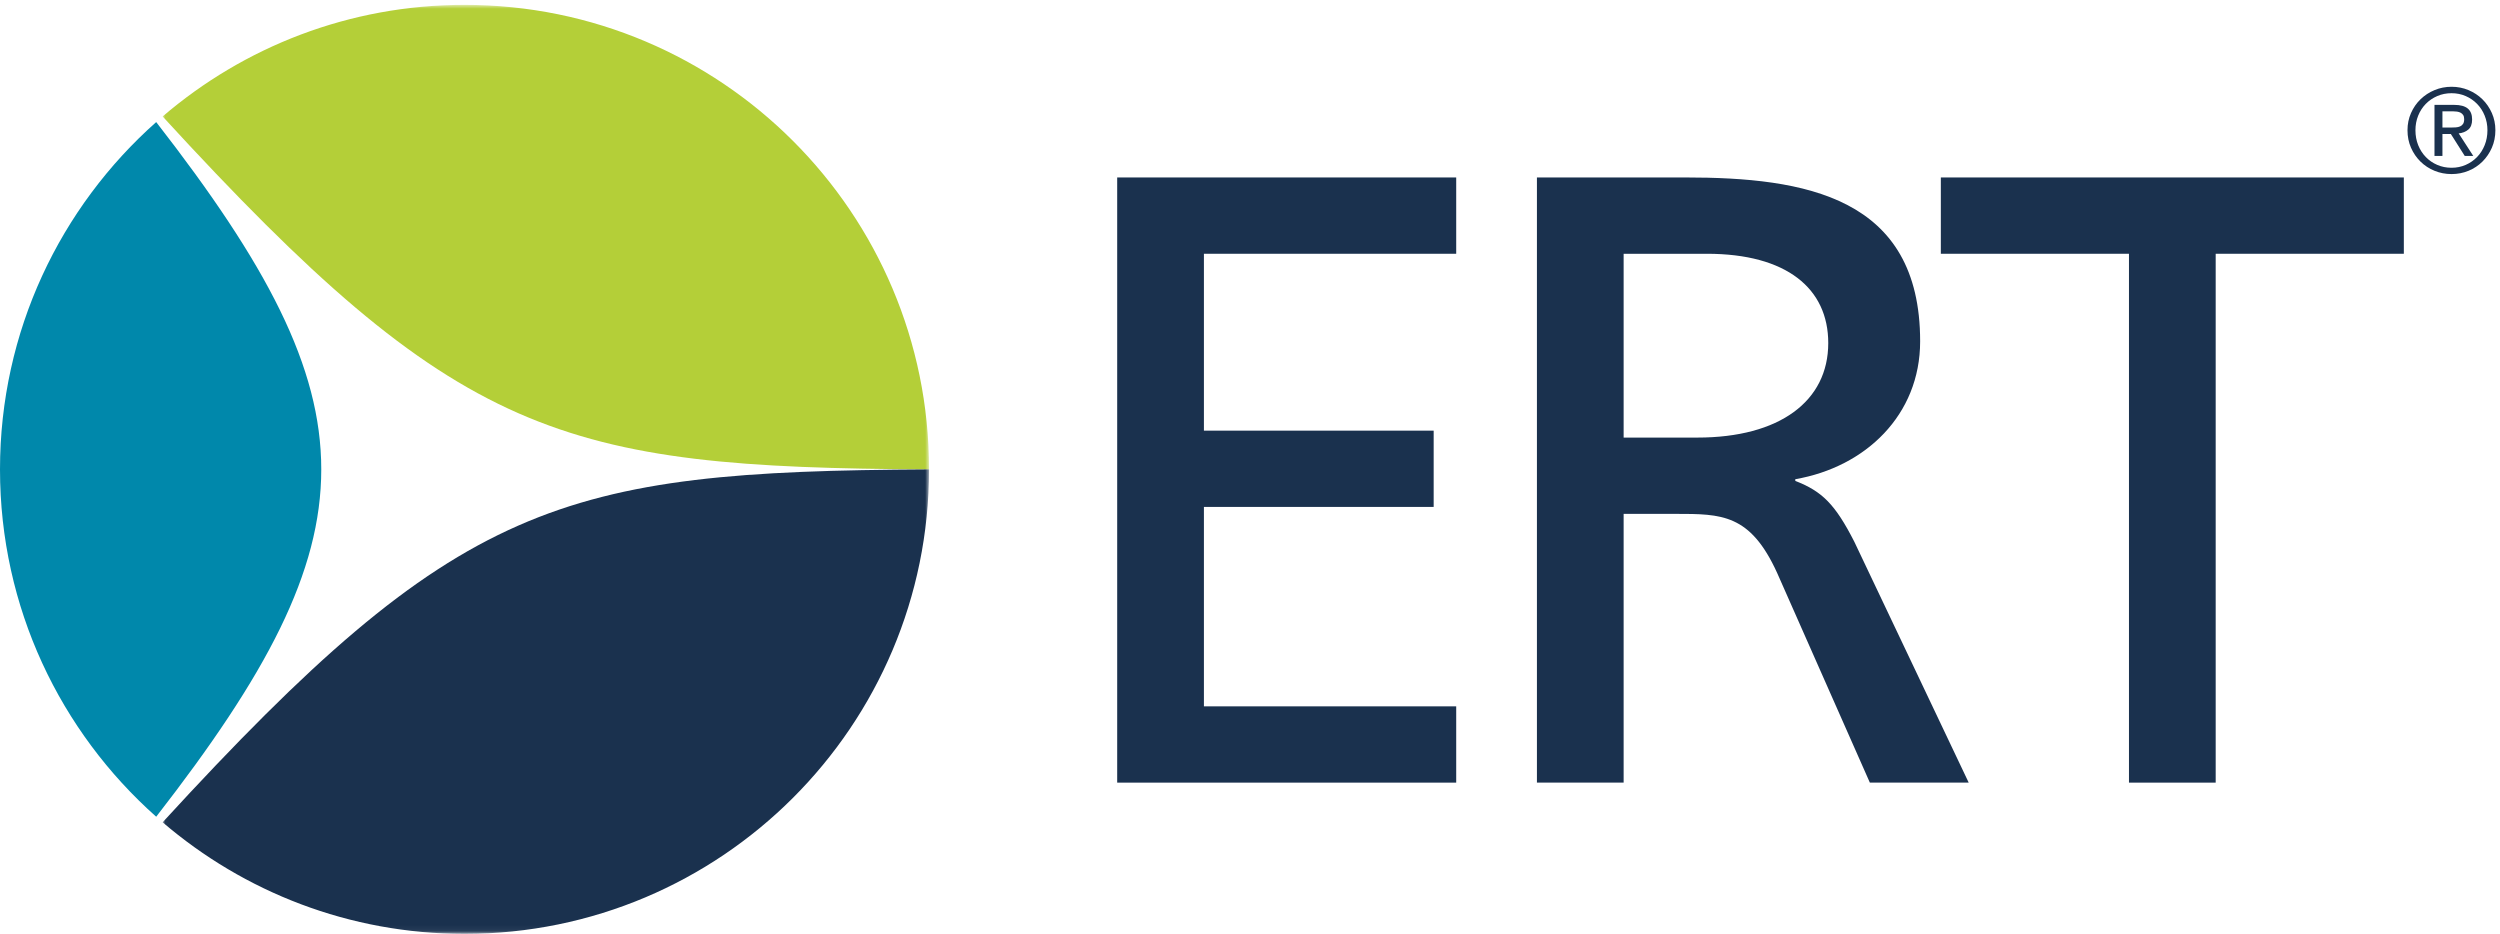 <?xml version="1.0" encoding="utf-8"?>
<svg width="431px" height="161px" viewBox="0 0 431 161" version="1.1" xmlns="http://www.w3.org/2000/svg" xmlns:xlink="http://www.w3.org/1999/xlink">
  <!-- Generator: Sketch 45.1 (43504) - http://www.bohemiancoding.com/sketch -->
  <title>ERT-Logo_RGB</title>
  <desc>Created with Sketch.</desc>
  <defs>
    <polygon id="path-1" points="132.166 160.94 0.038 160.94 0.038 0.837 132.166 0.837 132.166 160.94"></polygon>
  </defs>
  <g id="Page-1" stroke="none" stroke-width="1" fill="none" fill-rule="evenodd">
    <g id="ERT-Logo_RGB">
      <g id="Group-4" transform="translate(28, 0)">
        <mask id="mask-2" fill="white">
          <use xlink:href="#path-1"></use>
        </mask>
        <g id="Clip-2"></g>
        <path d="M132.07,80.924 C132.101,80.92 132.132,80.92 132.166,80.92 C132.166,36.69 96.31,0.837 52.081,0.837 C32.207,0.837 14.038,8.09 0.038,20.079 C51.032,75.664 68.449,80.584 132.07,80.924" id="Fill-1" fill="#B4CF38" mask="url(#mask-2)"></path>
        <path d="M0.038,141.762 C14.038,153.751 32.207,161 52.081,161 C96.31,161 132.166,125.154 132.166,80.924 L132.069,80.924 C68.449,81.26 51.031,86.187 0.038,141.762" id="Fill-3" fill="#1A314E" mask="url(#mask-2)"></path>
      </g>
      <path d="M26.928,21.046 C10.411,35.708 0,57.097 0,80.924 C0,104.749 10.411,126.13 26.928,140.804 C64.872,91.99 64.872,69.854 26.928,21.046" id="Fill-5" fill="#0088AB"></path>
      <polyline id="Fill-6" fill="#1A314E" points="192.604 30.594 251.05 30.594 251.05 43.749 207.555 43.749 207.555 74.244 247.164 74.244 247.164 87.393 207.555 87.393 207.555 121.775 251.05 121.775 251.05 134.926 192.604 134.926 192.604 30.594"></polyline>
      <path d="M279.914,75.439 L292.621,75.439 C306.821,75.439 315.191,69.16 315.191,59.142 C315.191,49.728 308.014,43.75 294.266,43.75 L279.914,43.75 L279.914,75.439 Z M264.966,30.593 L290.526,30.593 C311.154,30.593 331.033,33.881 331.033,58.846 C331.033,71.55 321.619,80.519 309.509,82.614 L309.509,82.91 C314.145,84.704 316.386,86.944 319.674,93.375 L339.405,134.926 L322.364,134.926 L306.371,98.757 C301.738,88.592 296.808,88.592 288.887,88.592 L279.914,88.592 L279.914,134.926 L264.966,134.926 L264.966,30.593 L264.966,30.593 Z" id="Fill-7" fill="#1A314E"></path>
      <polyline id="Fill-8" fill="#1A314E" points="367.034 43.749 334.6 43.749 334.6 30.594 414.421 30.594 414.421 43.749 381.984 43.749 381.984 134.926 367.034 134.926 367.034 43.749"></polyline>
      <path d="M422.507,21.991 C422.815,21.991 423.107,21.982 423.384,21.961 C423.658,21.941 423.902,21.884 424.119,21.79 C424.334,21.696 424.505,21.552 424.633,21.356 C424.76,21.162 424.824,20.89 424.824,20.541 C424.824,20.246 424.766,20.009 424.652,19.835 C424.538,19.662 424.391,19.527 424.209,19.432 C424.027,19.338 423.819,19.274 423.585,19.241 C423.35,19.207 423.117,19.191 422.889,19.191 L421.076,19.191 L421.076,21.991 L422.507,21.991 Z M423.109,18.082 C424.158,18.082 424.934,18.291 425.438,18.707 C425.941,19.123 426.193,19.755 426.193,20.601 C426.193,21.394 425.973,21.975 425.527,22.344 C425.085,22.713 424.535,22.932 423.877,22.998 L426.395,26.887 L424.925,26.887 L422.526,23.099 L421.076,23.099 L421.076,26.887 L419.706,26.887 L419.706,18.082 L423.109,18.082 Z M416.895,25.023 C417.21,25.809 417.647,26.491 418.205,27.069 C418.763,27.646 419.42,28.099 420.18,28.428 C420.938,28.758 421.761,28.923 422.647,28.923 C423.521,28.923 424.334,28.758 425.085,28.428 C425.838,28.099 426.492,27.646 427.05,27.069 C427.607,26.491 428.044,25.809 428.358,25.023 C428.675,24.238 428.834,23.381 428.834,22.454 C428.834,21.555 428.675,20.715 428.358,19.936 C428.044,19.157 427.607,18.482 427.05,17.911 C426.492,17.34 425.838,16.89 425.085,16.561 C424.334,16.232 423.521,16.068 422.647,16.068 C421.761,16.068 420.938,16.232 420.18,16.561 C419.42,16.89 418.763,17.34 418.205,17.911 C417.647,18.482 417.21,19.157 416.895,19.936 C416.58,20.715 416.422,21.555 416.422,22.454 C416.422,23.381 416.58,24.238 416.895,25.023 L416.895,25.023 Z M415.657,19.493 C416.059,18.58 416.606,17.787 417.299,17.116 C417.991,16.444 418.797,15.917 419.717,15.534 C420.635,15.151 421.613,14.959 422.647,14.959 C423.681,14.959 424.656,15.151 425.568,15.534 C426.481,15.917 427.282,16.444 427.967,17.116 C428.651,17.787 429.194,18.58 429.599,19.493 C430.001,20.406 430.204,21.394 430.204,22.454 C430.204,23.543 430.001,24.547 429.599,25.466 C429.194,26.386 428.651,27.186 427.967,27.864 C427.282,28.543 426.481,29.071 425.568,29.446 C424.656,29.822 423.681,30.01 422.647,30.01 C421.613,30.01 420.635,29.822 419.717,29.446 C418.797,29.071 417.991,28.543 417.299,27.864 C416.606,27.186 416.059,26.386 415.657,25.466 C415.253,24.547 415.052,23.543 415.052,22.454 C415.052,21.394 415.253,20.406 415.657,19.493 L415.657,19.493 Z" id="Fill-9" fill="#1A314E"></path>
    </g>
  </g>
</svg>